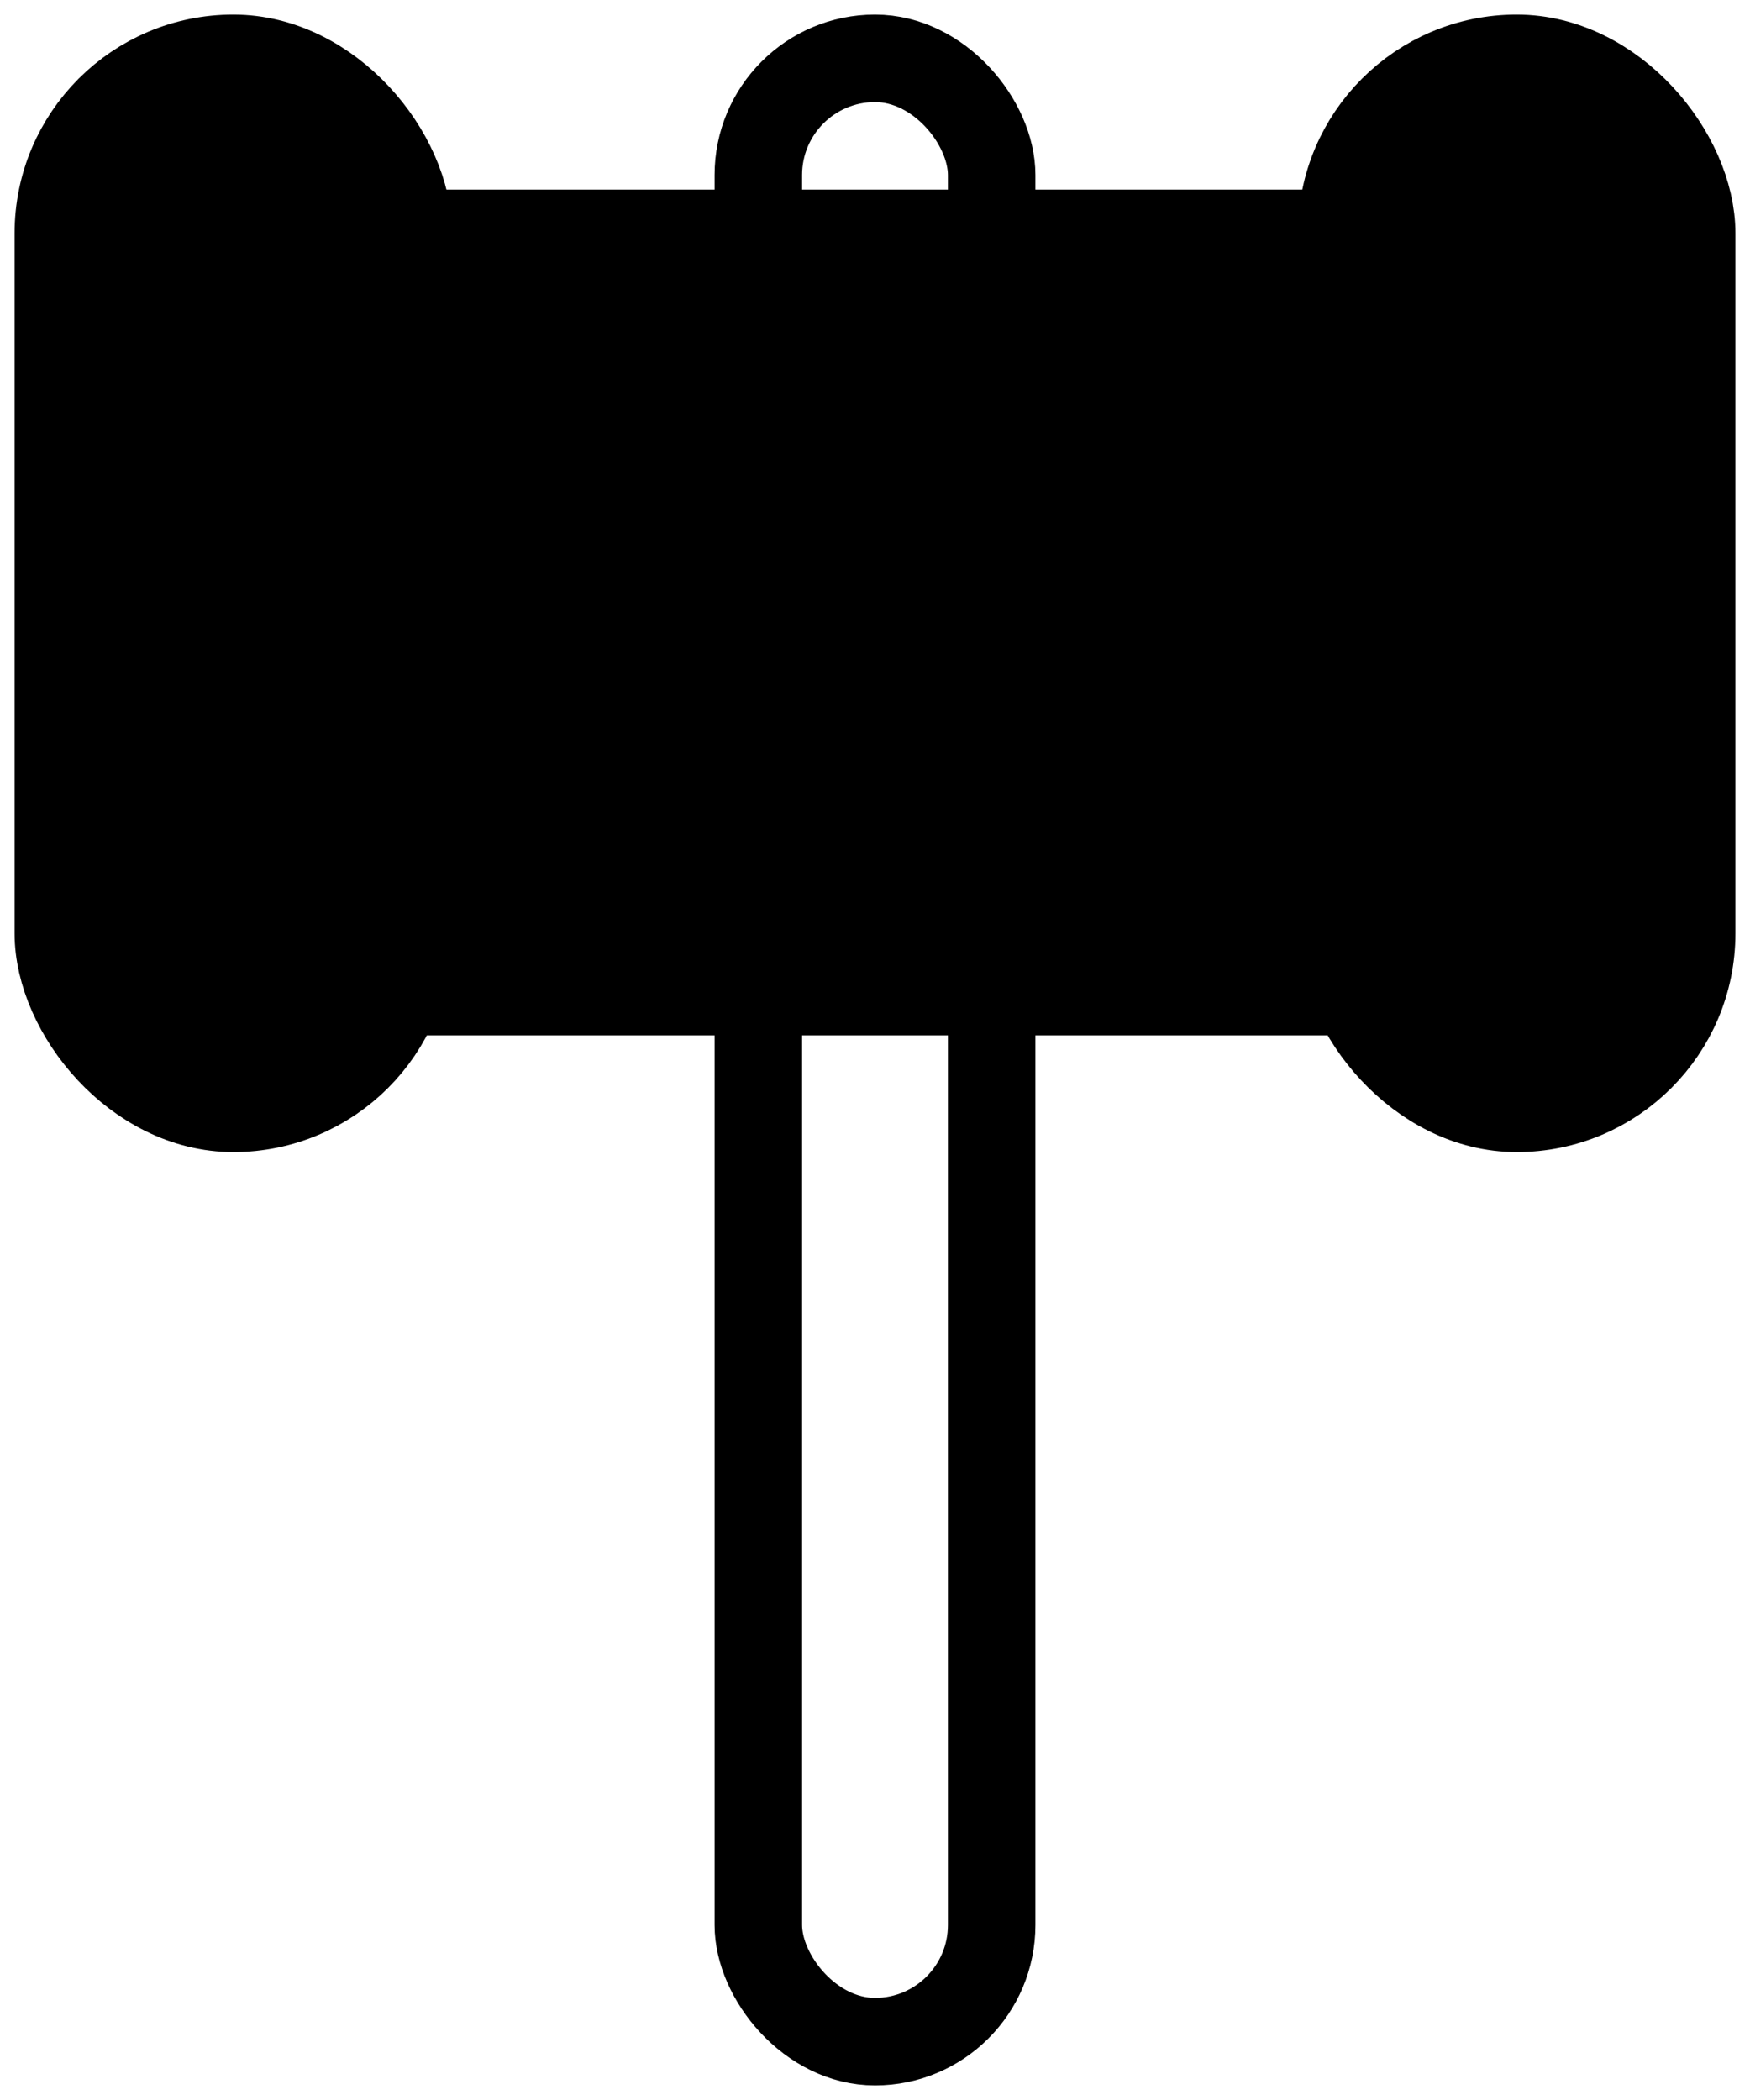 <svg width="30" height="36" viewBox="0 0 30 36" fill="none" xmlns="http://www.w3.org/2000/svg">
<rect x="13" y="1" width="4" height="34" rx="2" stroke="black" stroke-width="1.5"/>
<rect x="1" y="1" width="6" height="18" rx="3" fill="black" stroke="black" stroke-width="1.5"/>
<rect x="23" y="1" width="6" height="18" rx="3" fill="black" stroke="black" stroke-width="1.5"/>
<rect x="7" y="4" width="16" height="13" fill="black" stroke="black" stroke-width="1.5"/>
</svg>
